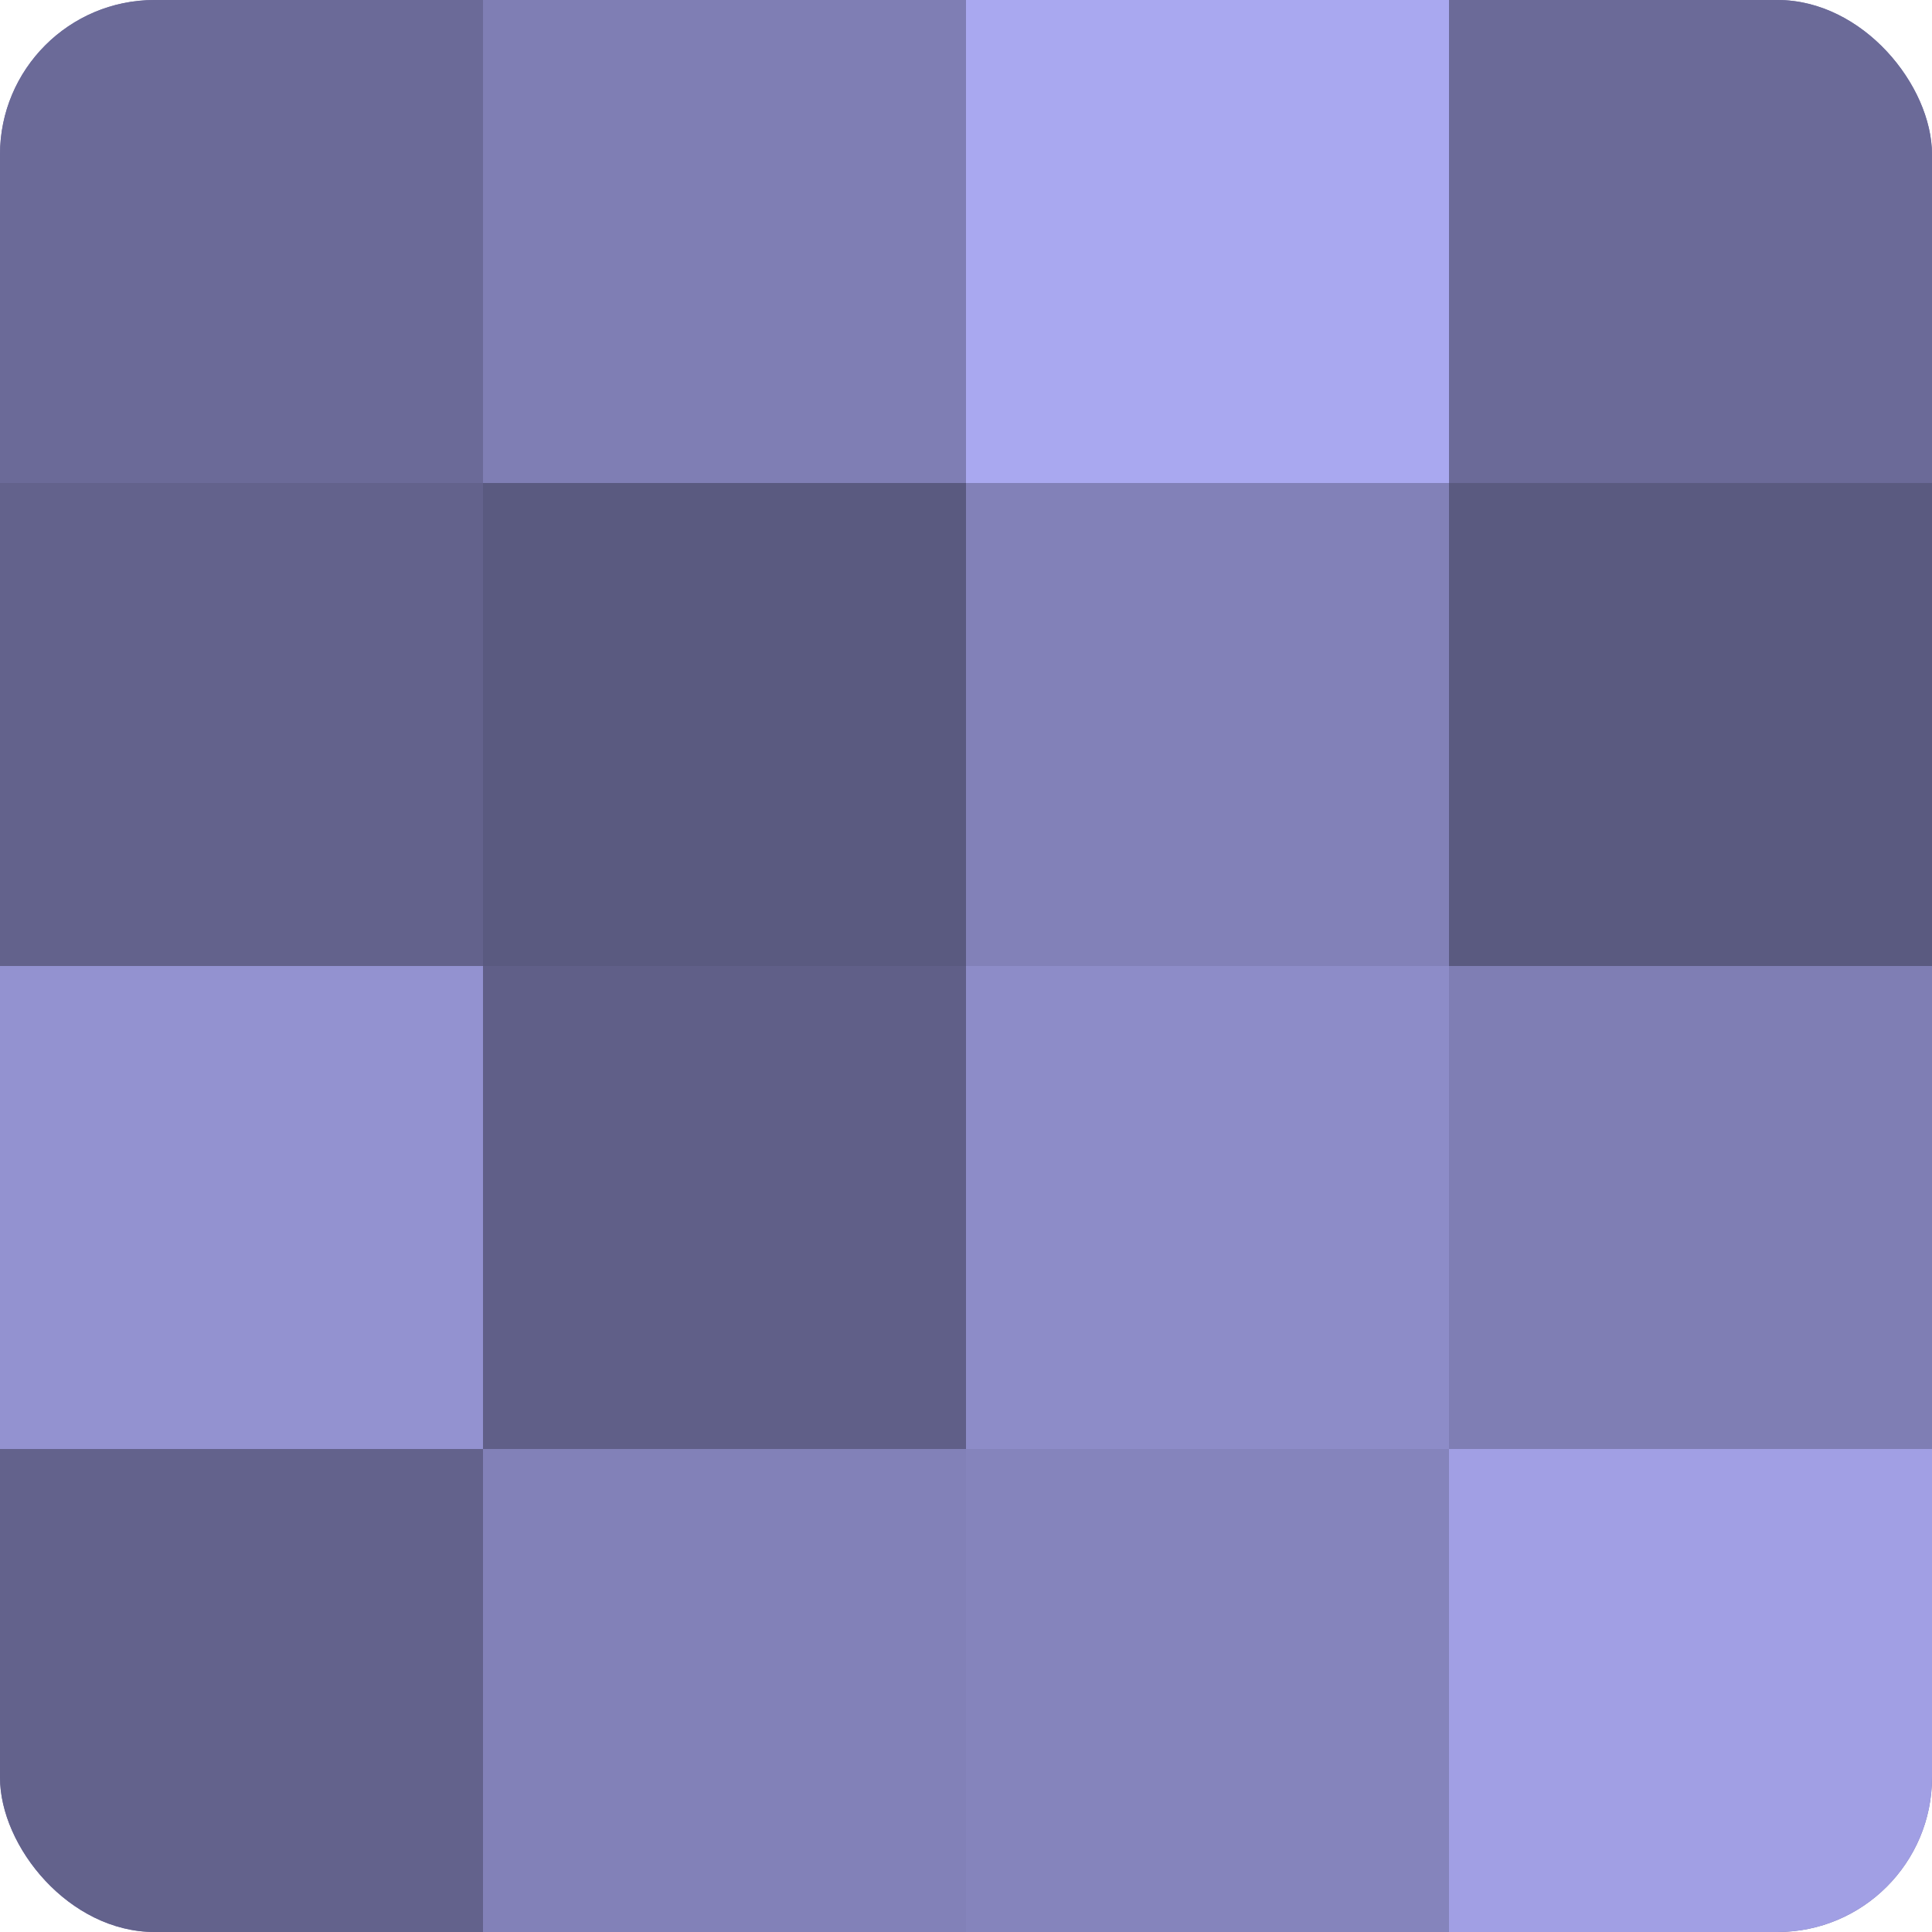 <?xml version="1.0" encoding="UTF-8"?>
<svg xmlns="http://www.w3.org/2000/svg" width="60" height="60" viewBox="0 0 100 100" preserveAspectRatio="xMidYMid meet"><defs><clipPath id="c" width="100" height="100"><rect width="100" height="100" rx="8" ry="8"/></clipPath></defs><g clip-path="url(#c)"><rect width="100" height="100" fill="#7170a0"/><rect width="25" height="25" fill="#6b6a98"/><rect y="25" width="25" height="25" fill="#63628c"/><rect y="50" width="25" height="25" fill="#9392d0"/><rect y="75" width="25" height="25" fill="#63628c"/><rect x="25" width="25" height="25" fill="#7f7eb4"/><rect x="25" y="25" width="25" height="25" fill="#5a5a80"/><rect x="25" y="50" width="25" height="25" fill="#605f88"/><rect x="25" y="75" width="25" height="25" fill="#8281b8"/><rect x="50" width="25" height="25" fill="#a9a8f0"/><rect x="50" y="25" width="25" height="25" fill="#8281b8"/><rect x="50" y="50" width="25" height="25" fill="#8d8cc8"/><rect x="50" y="75" width="25" height="25" fill="#8584bc"/><rect x="75" width="25" height="25" fill="#6b6a98"/><rect x="75" y="25" width="25" height="25" fill="#5a5a80"/><rect x="75" y="50" width="25" height="25" fill="#7f7eb4"/><rect x="75" y="75" width="25" height="25" fill="#a19fe4"/></g></svg>
